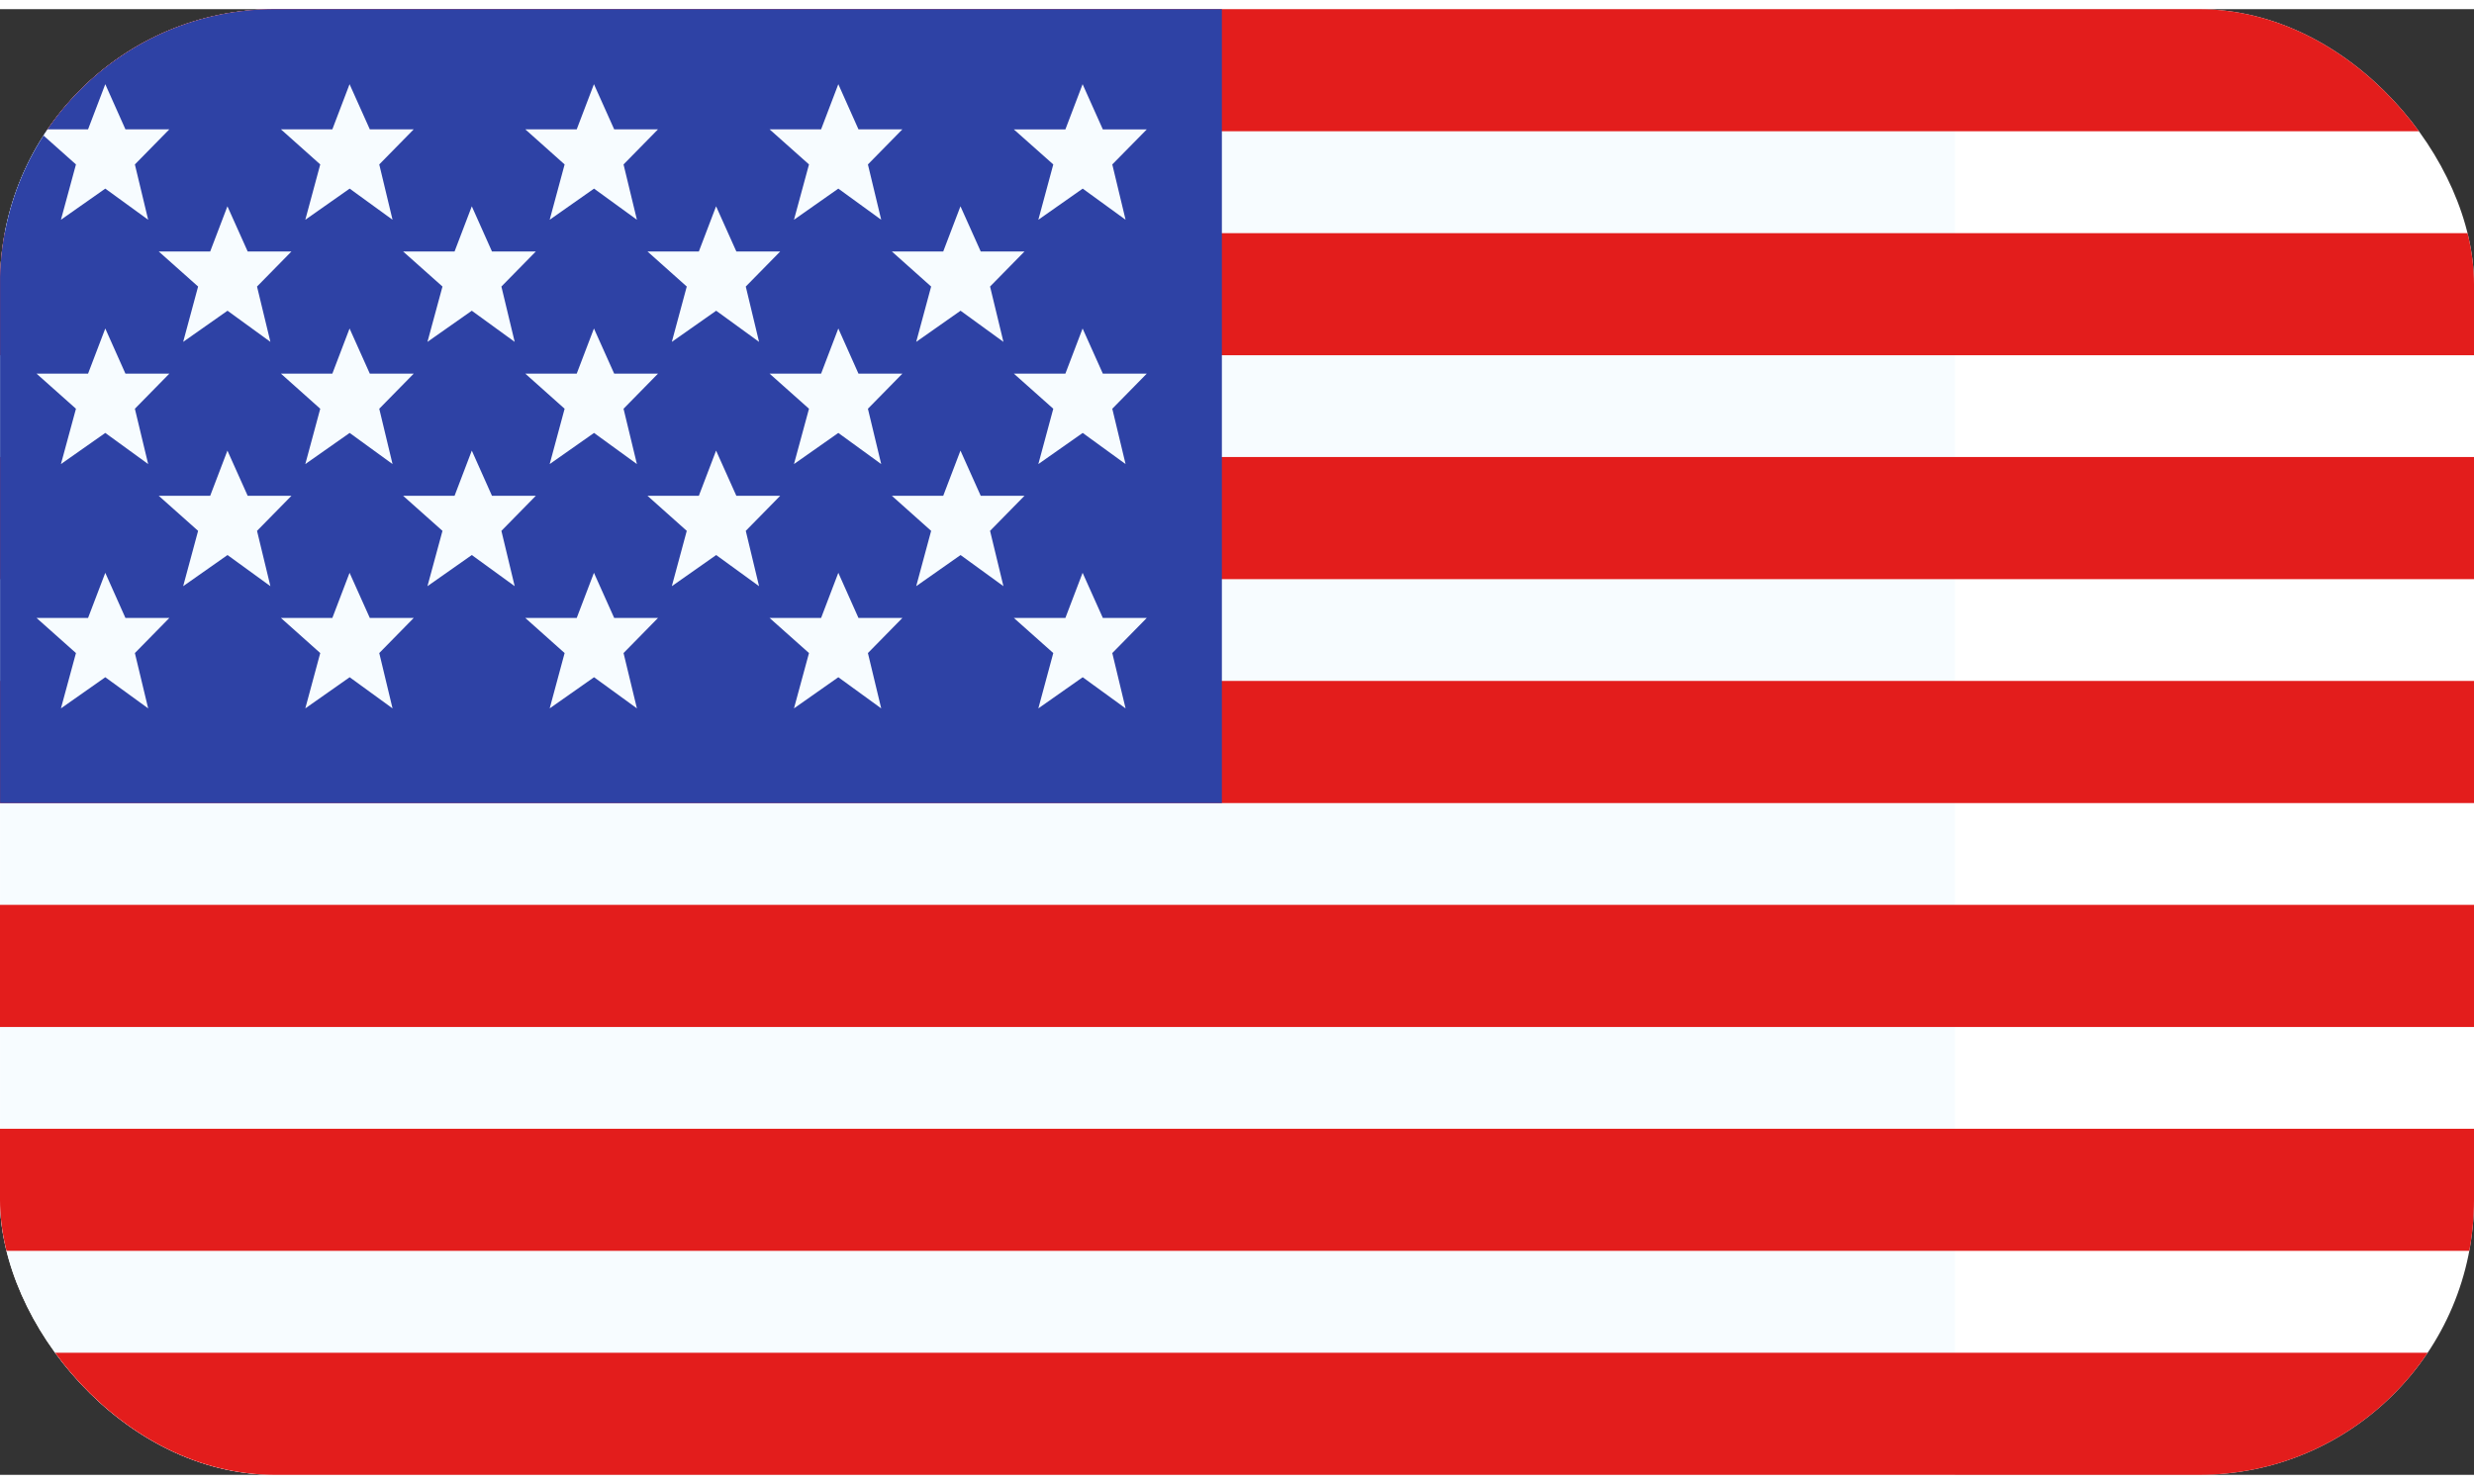 <svg xmlns="http://www.w3.org/2000/svg" width="40" height="24" viewBox="0 0 27 16" fill="none">
<rect x="0" y="0" width="27" height="16" fill="#333333" stroke="none"/>
<g clip-path="url(#clip0_3765_1792)">
<rect width="27" height="16" rx="3" fill="white"/>
<g clip-path="url(#clip1_3765_1792)">
<path fill-rule="evenodd" clip-rule="evenodd" d="M0.001 0H21.335V16H0.001V0Z" fill="#F7FCFF"/>
<path fill-rule="evenodd" clip-rule="evenodd" d="M0 9.778V11.111H28V9.778H0ZM0 12.222V13.555H28V12.222H0ZM0 4.889V6.222H28V4.889H0ZM0 14.667V16H28V14.667H0ZM0 7.333V8.667H28V7.333H0ZM0 0V1.333H28V0H0ZM0 2.445V3.778H28V2.445H0Z" fill="#E31D1C"/>
<path d="M0.001 0H13.335V8.667H0.001V0Z" fill="#2E42A5"/>
<path fill-rule="evenodd" clip-rule="evenodd" d="M1.149 1.959L0.665 2.299L0.829 1.695L0.399 1.312H0.961L1.149 0.819L1.369 1.312H1.848L1.472 1.695L1.617 2.299L1.149 1.959ZM3.816 1.959L3.332 2.299L3.495 1.695L3.066 1.312H3.627L3.815 0.819L4.036 1.312H4.515L4.139 1.695L4.284 2.299L3.816 1.959ZM5.999 2.299L6.483 1.959L6.951 2.299L6.805 1.695L7.181 1.312H6.703L6.482 0.819L6.294 1.312H5.733L6.162 1.695L5.999 2.299ZM9.149 1.959L8.665 2.299L8.829 1.695L8.399 1.312H8.961L9.149 0.819L9.369 1.312H9.848L9.472 1.695L9.617 2.299L9.149 1.959ZM0.665 4.966L1.149 4.626L1.617 4.966L1.472 4.362L1.848 3.979H1.369L1.149 3.486L0.961 3.979H0.399L0.829 4.362L0.665 4.966ZM3.816 4.626L3.332 4.966L3.495 4.362L3.066 3.979H3.627L3.815 3.486L4.036 3.979H4.515L4.139 4.362L4.284 4.966L3.816 4.626ZM5.999 4.966L6.483 4.626L6.951 4.966L6.805 4.362L7.181 3.979H6.703L6.482 3.486L6.294 3.979H5.733L6.162 4.362L5.999 4.966ZM9.149 4.626L8.665 4.966L8.829 4.362L8.399 3.979H8.961L9.149 3.486L9.369 3.979H9.848L9.472 4.362L9.617 4.966L9.149 4.626ZM0.665 7.633L1.149 7.293L1.617 7.633L1.472 7.029L1.848 6.646H1.369L1.149 6.153L0.961 6.646H0.399L0.829 7.029L0.665 7.633ZM3.816 7.293L3.332 7.633L3.495 7.029L3.066 6.646H3.627L3.815 6.153L4.036 6.646H4.515L4.139 7.029L4.284 7.633L3.816 7.293ZM5.999 7.633L6.483 7.293L6.951 7.633L6.805 7.029L7.181 6.646H6.703L6.482 6.153L6.294 6.646H5.733L6.162 7.029L5.999 7.633ZM9.149 7.293L8.665 7.633L8.829 7.029L8.399 6.646H8.961L9.149 6.153L9.369 6.646H9.848L9.472 7.029L9.617 7.633L9.149 7.293ZM11.332 2.299L11.816 1.959L12.284 2.299L12.139 1.695L12.515 1.313H12.036L11.815 0.819L11.627 1.313H11.065L11.495 1.695L11.332 2.299ZM11.816 4.626L11.332 4.966L11.495 4.362L11.065 3.979H11.627L11.815 3.486L12.036 3.979H12.515L12.139 4.362L12.284 4.966L11.816 4.626ZM11.332 7.633L11.816 7.293L12.284 7.633L12.139 7.029L12.515 6.646H12.036L11.815 6.153L11.627 6.646H11.065L11.495 7.029L11.332 7.633ZM2.483 3.292L1.999 3.632L2.162 3.028L1.732 2.645H2.294L2.482 2.152L2.703 2.645H3.181L2.805 3.028L2.951 3.632L2.483 3.292ZM4.665 3.632L5.149 3.292L5.617 3.632L5.472 3.028L5.848 2.645H5.369L5.149 2.152L4.961 2.645H4.399L4.829 3.028L4.665 3.632ZM7.816 3.292L7.332 3.632L7.495 3.028L7.066 2.645H7.627L7.815 2.152L8.036 2.645H8.515L8.139 3.028L8.284 3.632L7.816 3.292ZM1.999 6.299L2.483 5.959L2.951 6.299L2.805 5.695L3.181 5.312H2.703L2.482 4.819L2.294 5.312H1.732L2.162 5.695L1.999 6.299ZM5.149 5.959L4.665 6.299L4.829 5.695L4.399 5.312H4.961L5.149 4.819L5.369 5.312H5.848L5.472 5.695L5.617 6.299L5.149 5.959ZM7.332 6.299L7.816 5.959L8.284 6.299L8.139 5.695L8.515 5.312H8.036L7.815 4.819L7.627 5.312H7.066L7.495 5.695L7.332 6.299ZM10.483 3.292L9.999 3.632L10.162 3.028L9.733 2.645H10.294L10.482 2.152L10.703 2.645H11.181L10.805 3.028L10.951 3.632L10.483 3.292ZM9.999 6.299L10.483 5.959L10.951 6.299L10.805 5.695L11.181 5.312H10.703L10.482 4.819L10.294 5.312H9.733L10.162 5.695L9.999 6.299Z" fill="#F7FCFF"/>
</g>
</g>
<defs>
<clipPath id="clip0_3765_1792">
<rect width="27" height="16" rx="3" fill="white"/>
</clipPath>
<clipPath id="clip1_3765_1792">
<rect width="27" height="16" fill="white"/>
</clipPath>
</defs>
</svg>